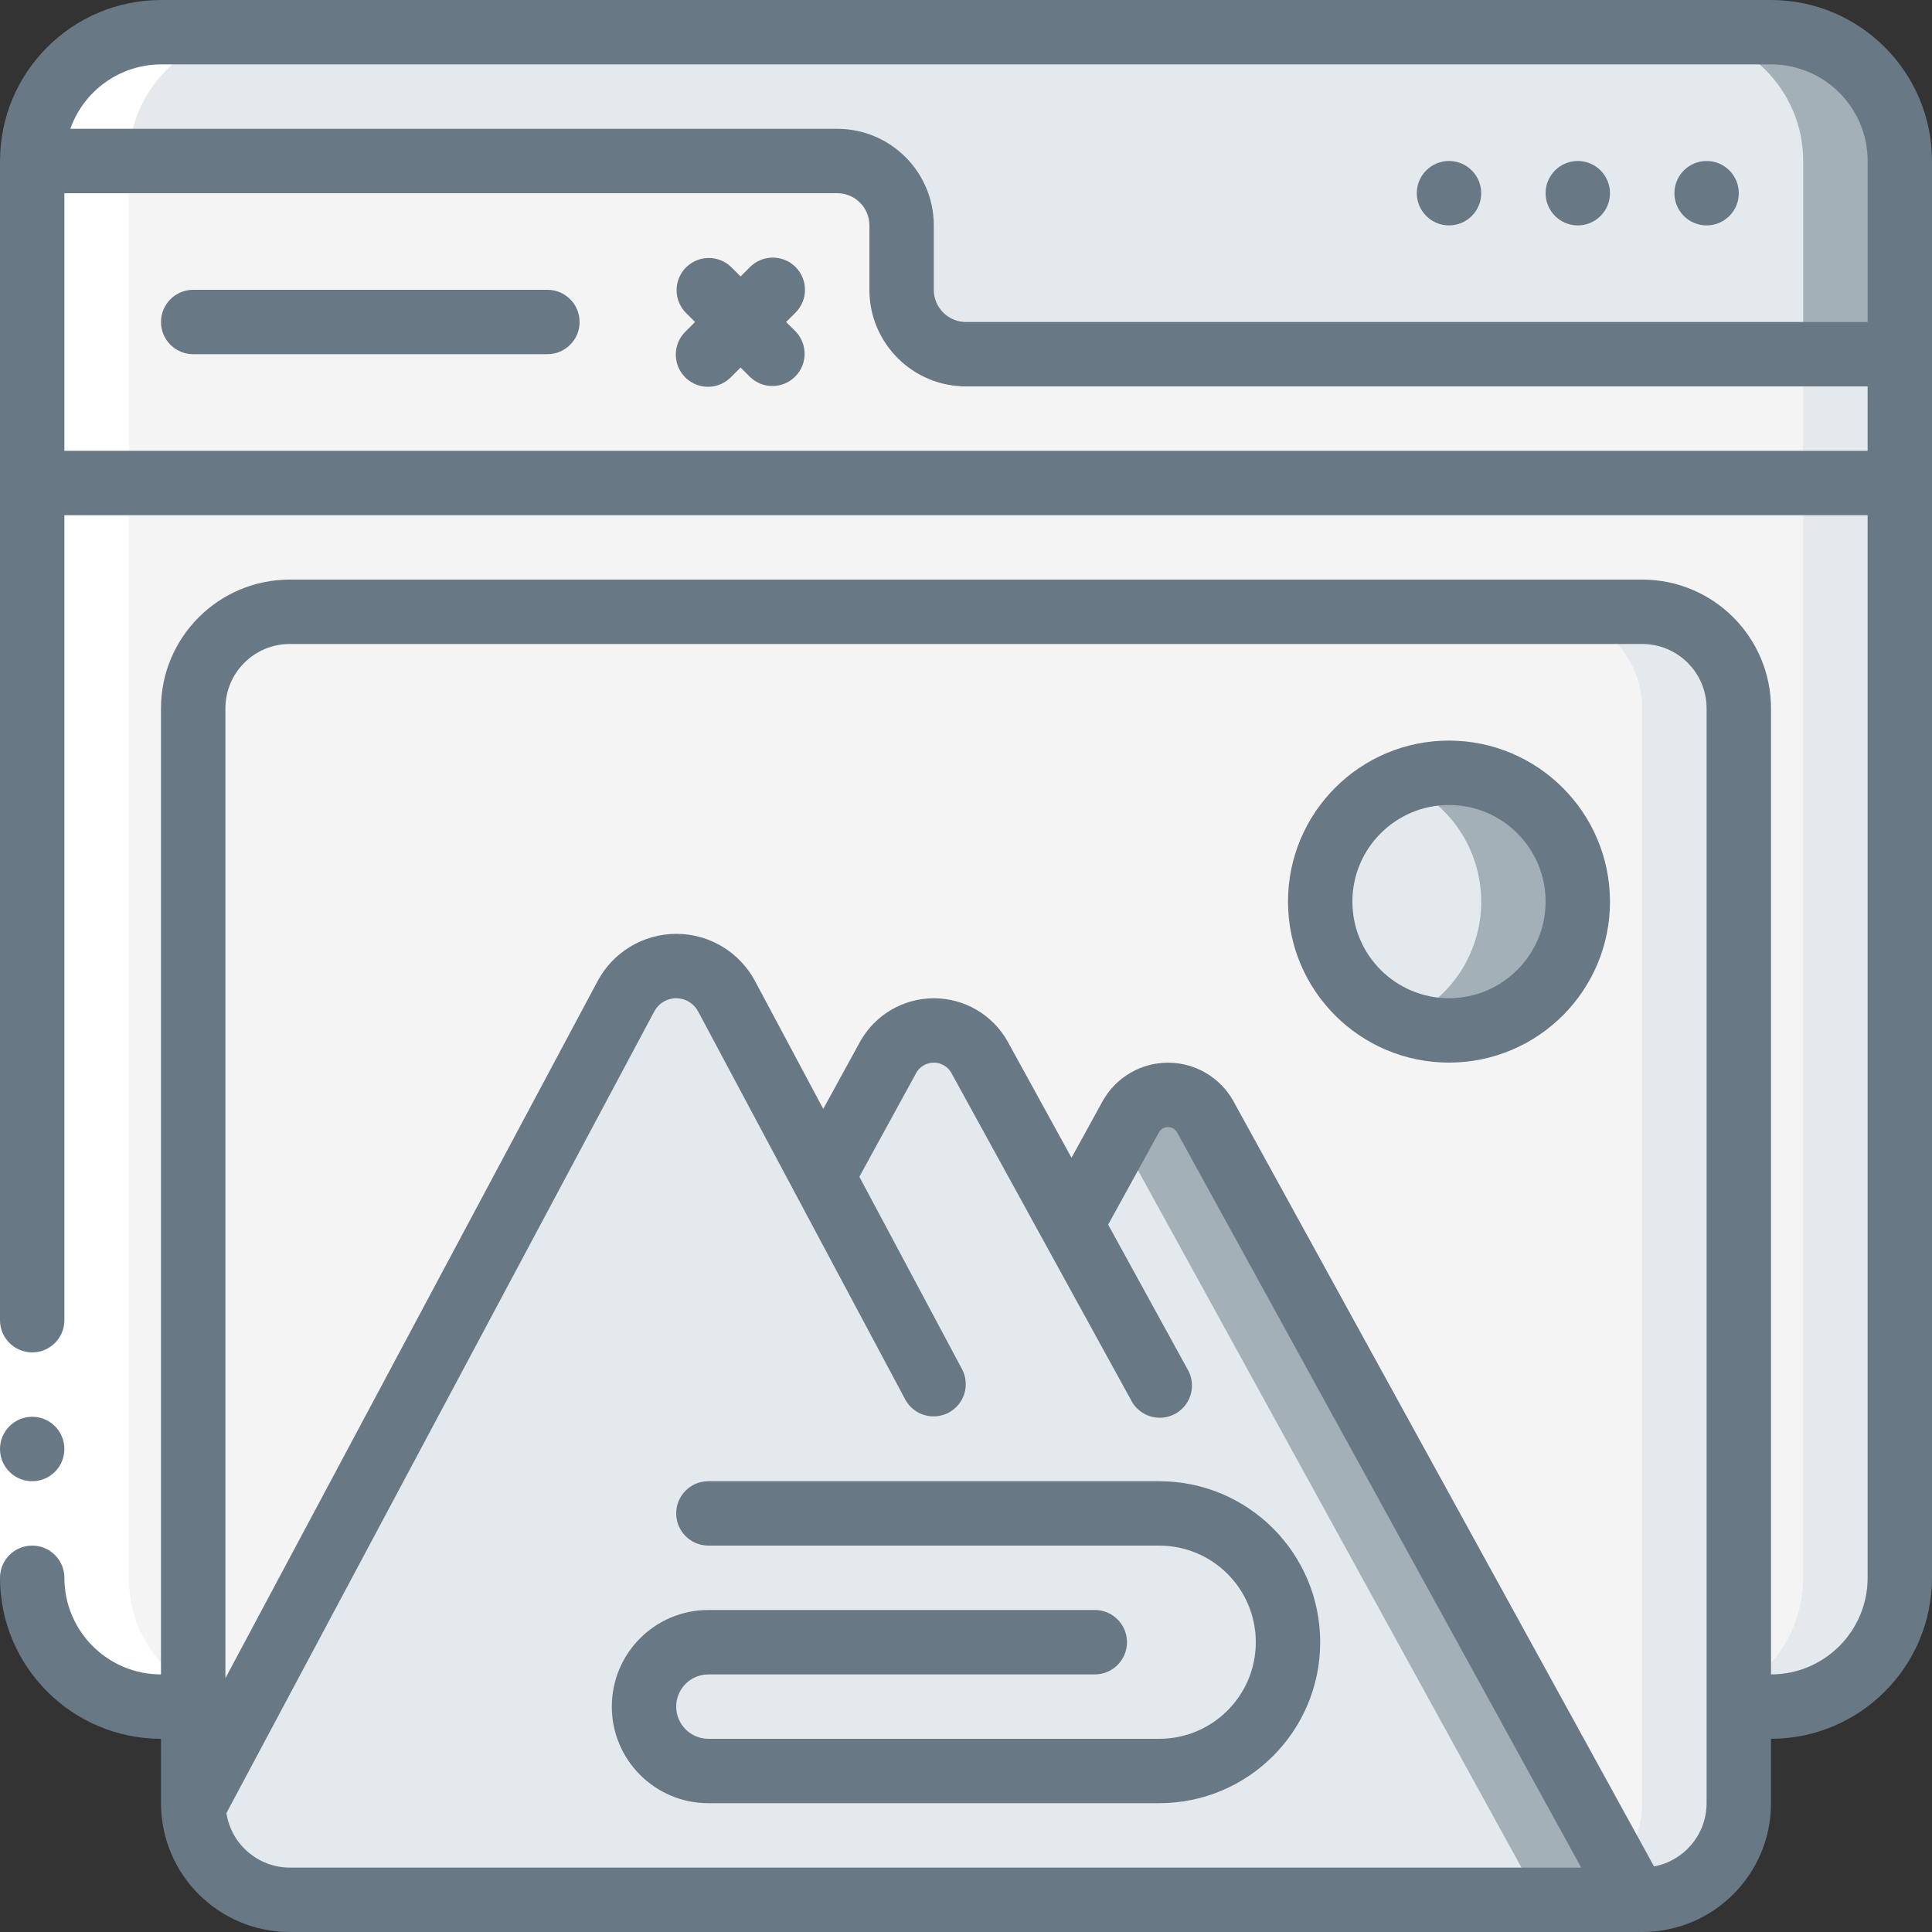 <svg width="70" height="70" viewBox="0 0 70 70" fill="none" xmlns="http://www.w3.org/2000/svg">
<rect x="0" y="0" width="70" height="70" fill="#333333" stroke="none"/>
<g clip-path="url(#clip0_39_66235)">
<path d="M68.833 17.5V57.167C68.833 59.744 66.744 61.833 64.167 61.833H5.833C3.256 61.833 1.167 59.744 1.167 57.167V17.5H68.833Z" fill="#F4F4F4"/>
<path d="M65.333 17.5V57.167C65.333 59.744 63.244 61.833 60.667 61.833H64.167C66.744 61.833 68.833 59.744 68.833 57.167V17.5H65.333Z" fill="#E4E9ED"/>
<path d="M59.267 68.833L10.5 68.833C8.611 68.84 7.062 67.338 7.012 65.45L22.68 36.097C23.038 35.424 23.738 35.003 24.5 35.003C25.262 35.003 25.962 35.424 26.32 36.097L29.808 42.63L32.188 38.29C32.526 37.7 33.154 37.337 33.833 37.337C34.513 37.337 35.141 37.7 35.478 38.29L38.815 44.368L40.973 40.448C41.248 39.967 41.76 39.669 42.315 39.669C42.87 39.669 43.382 39.967 43.657 40.448L59.267 68.833Z" fill="#E4E9ED"/>
<path d="M43.657 40.448C43.382 39.967 42.87 39.669 42.315 39.669C41.76 39.669 41.248 39.967 40.973 40.448L40.565 41.19L55.767 68.833H59.267L43.657 40.448Z" fill="#A4B0B8"/>
<path d="M63 25.667V65.333C63 67.266 61.433 68.833 59.5 68.833H59.267L43.657 40.448C43.382 39.967 42.87 39.669 42.315 39.669C41.76 39.669 41.248 39.967 40.973 40.448L38.815 44.368L35.478 38.29C35.141 37.7 34.513 37.337 33.833 37.337C33.154 37.337 32.526 37.7 32.188 38.29L29.808 42.63L26.32 36.097C25.962 35.424 25.262 35.003 24.5 35.003C23.738 35.003 23.038 35.424 22.68 36.097L7.012 65.45C7.002 65.412 6.998 65.373 7 65.333V25.667C7 23.734 8.567 22.167 10.5 22.167H59.5C61.433 22.167 63 23.734 63 25.667Z" fill="#F4F4F4"/>
<path d="M59.5 22.167H56C57.933 22.167 59.5 23.734 59.5 25.667V65.333C59.498 66.187 59.182 67.009 58.612 67.644L59.267 68.833H59.5C61.433 68.833 63 67.266 63 65.333V25.667C63 23.734 61.433 22.167 59.5 22.167Z" fill="#E4E9ED"/>
<path d="M68.833 5.833V12.833H35C33.713 12.829 32.67 11.787 32.667 10.5V8.167C32.663 6.88 31.62 5.837 30.333 5.833H1.167C1.167 3.256 3.256 1.167 5.833 1.167H64.167C66.744 1.167 68.833 3.256 68.833 5.833Z" fill="#E4E9ED"/>
<path d="M64.167 1.167H60.667C63.244 1.167 65.333 3.256 65.333 5.833V12.833H68.833V5.833C68.833 3.256 66.744 1.167 64.167 1.167Z" fill="#A4B0B8"/>
<path d="M68.833 12.833V17.5H1.167V5.833H30.333C31.62 5.837 32.663 6.88 32.667 8.167V10.5C32.67 11.787 33.713 12.829 35 12.833H68.833Z" fill="#F4F4F4"/>
<path d="M65.333 12.833H68.833V17.5H65.333V12.833Z" fill="#E4E9ED"/>
<path d="M52.5 37.333C55.077 37.333 57.167 35.244 57.167 32.667C57.167 30.089 55.077 28 52.5 28C49.923 28 47.833 30.089 47.833 32.667C47.833 35.244 49.923 37.333 52.5 37.333Z" fill="#E4E9ED"/>
<path d="M52.5 28C51.9 28.003 51.305 28.121 50.75 28.35C52.513 29.06 53.667 30.77 53.667 32.67C53.667 34.571 52.513 36.28 50.75 36.99C52.496 37.699 54.497 37.289 55.822 35.95C57.148 34.611 57.538 32.606 56.812 30.867C56.085 29.129 54.384 27.998 52.5 28Z" fill="#A4B0B8"/>
<path d="M7 61.203V61.833H5.833C3.256 61.833 1.167 59.744 1.167 57.167V5.833C1.167 3.256 3.256 1.167 5.833 1.167H9.333C6.756 1.167 4.667 3.256 4.667 5.833V57.167C4.663 58.834 5.554 60.374 7 61.203Z" fill="white"/>
<path d="M0 47.833H2.333V57.167H0V47.833Z" fill="white"/>
<path d="M61.833 8.167C62.478 8.167 63 7.644 63 7C63 6.356 62.478 5.833 61.833 5.833C61.189 5.833 60.667 6.356 60.667 7C60.667 7.644 61.189 8.167 61.833 8.167Z" fill="#687885"/>
<path d="M57.167 8.167C57.811 8.167 58.333 7.644 58.333 7C58.333 6.356 57.811 5.833 57.167 5.833C56.522 5.833 56 6.356 56 7C56 7.644 56.522 8.167 57.167 8.167Z" fill="#687885"/>
<path d="M52.5 8.167C53.144 8.167 53.667 7.644 53.667 7C53.667 6.356 53.144 5.833 52.5 5.833C51.856 5.833 51.333 6.356 51.333 7C51.333 7.644 51.856 8.167 52.5 8.167Z" fill="#687885"/>
<path d="M19.833 10.5H7C6.356 10.5 5.833 11.022 5.833 11.667C5.833 12.311 6.356 12.833 7 12.833H19.833C20.478 12.833 21 12.311 21 11.667C21 11.022 20.478 10.5 19.833 10.5Z" fill="#687885"/>
<path d="M28.825 9.675C28.369 9.22 27.631 9.22 27.175 9.675L26.833 10.017L26.491 9.675C26.034 9.233 25.306 9.239 24.856 9.689C24.406 10.139 24.4 10.867 24.842 11.325L25.184 11.667L24.842 12.008C24.538 12.302 24.417 12.735 24.524 13.143C24.63 13.551 24.949 13.87 25.357 13.976C25.765 14.083 26.198 13.961 26.491 13.658L26.833 13.316L27.175 13.658C27.633 14.1 28.361 14.094 28.811 13.644C29.261 13.194 29.267 12.466 28.825 12.008L28.483 11.667L28.825 11.325C29.28 10.869 29.28 10.131 28.825 9.675Z" fill="#687885"/>
<path d="M1.167 53.667C1.811 53.667 2.333 53.144 2.333 52.5C2.333 51.856 1.811 51.333 1.167 51.333C0.522 51.333 0 51.856 0 52.5C0 53.144 0.522 53.667 1.167 53.667Z" fill="#687885"/>
<path d="M64.167 0H5.833C2.613 0.004 0.004 2.613 0 5.833V47.833C0 48.478 0.522 49 1.167 49C1.811 49 2.333 48.478 2.333 47.833V18.667H67.667V57.167C67.667 59.1 66.1 60.667 64.167 60.667V25.667C64.167 23.089 62.077 21 59.5 21H10.5C7.923 21 5.833 23.089 5.833 25.667V60.667C3.9 60.667 2.333 59.1 2.333 57.167C2.333 56.522 1.811 56 1.167 56C0.522 56 0 56.522 0 57.167C0.004 60.387 2.613 62.996 5.833 63V65.333C5.833 67.911 7.923 70 10.5 70H59.5C62.077 70 64.167 67.911 64.167 65.333V63C67.387 62.996 69.996 60.387 70 57.167V5.833C69.996 2.613 67.387 0.004 64.167 0ZM8.203 65.693L23.707 36.643C23.864 36.351 24.168 36.168 24.5 36.168C24.832 36.168 25.136 36.351 25.293 36.643L32.804 50.717C33.113 51.275 33.812 51.481 34.374 51.181C34.937 50.881 35.154 50.185 34.862 49.618L31.136 42.636L33.21 38.85C33.343 38.633 33.579 38.501 33.833 38.501C34.088 38.501 34.324 38.633 34.456 38.85L40.978 50.725C41.17 51.107 41.555 51.352 41.981 51.367C42.408 51.381 42.808 51.161 43.025 50.794C43.242 50.426 43.24 49.97 43.022 49.603L40.15 44.371L42 41.011C42.07 40.903 42.19 40.837 42.319 40.837C42.448 40.837 42.568 40.903 42.638 41.011L57.29 67.667H10.5C9.353 67.663 8.379 66.826 8.203 65.693ZM61.833 65.333C61.832 66.455 61.032 67.417 59.929 67.624L44.683 39.886C44.203 39.032 43.3 38.503 42.32 38.503C41.34 38.503 40.436 39.032 39.956 39.886L38.823 41.949L36.505 37.728C35.962 36.765 34.943 36.169 33.837 36.169C32.732 36.169 31.713 36.765 31.17 37.728L29.828 40.178L27.356 35.546C26.794 34.493 25.698 33.835 24.505 33.835C23.311 33.835 22.215 34.493 21.653 35.546L8.167 60.804V25.667C8.167 24.378 9.211 23.333 10.5 23.333H59.5C60.789 23.333 61.833 24.378 61.833 25.667V65.333ZM5.833 2.333H64.167C66.1 2.333 67.667 3.9 67.667 5.833V11.667H35C34.356 11.667 33.833 11.144 33.833 10.5V8.167C33.833 6.234 32.266 4.667 30.333 4.667H2.548C3.041 3.273 4.355 2.339 5.833 2.333ZM2.333 16.333V7H30.333C30.978 7 31.5 7.522 31.5 8.167V10.5C31.5 12.433 33.067 14 35 14H67.667V16.333H2.333Z" fill="#687885"/>
<path d="M42 53.667H25.667C25.022 53.667 24.5 54.189 24.5 54.833C24.5 55.478 25.022 56 25.667 56H42C43.933 56 45.5 57.567 45.5 59.5C45.5 61.433 43.933 63 42 63H25.667C25.022 63 24.5 62.478 24.5 61.833C24.5 61.189 25.022 60.667 25.667 60.667H39.667C40.311 60.667 40.833 60.144 40.833 59.5C40.833 58.856 40.311 58.333 39.667 58.333H25.667C23.734 58.333 22.167 59.9 22.167 61.833C22.167 63.766 23.734 65.333 25.667 65.333H42C45.222 65.333 47.833 62.722 47.833 59.5C47.833 56.278 45.222 53.667 42 53.667Z" fill="#687885"/>
<path d="M52.5 26.833C49.278 26.833 46.667 29.445 46.667 32.667C46.667 35.888 49.278 38.5 52.5 38.5C55.722 38.5 58.333 35.888 58.333 32.667C58.329 29.447 55.72 26.837 52.5 26.833ZM52.5 36.167C50.567 36.167 49 34.6 49 32.667C49 30.734 50.567 29.167 52.5 29.167C54.433 29.167 56 30.734 56 32.667C56 34.6 54.433 36.167 52.5 36.167Z" fill="#687885"/>
</g>
<defs>
<clipPath id="clip0_39_66235">
<rect width="70" height="70" fill="white"/>
</clipPath>
</defs>
</svg>
